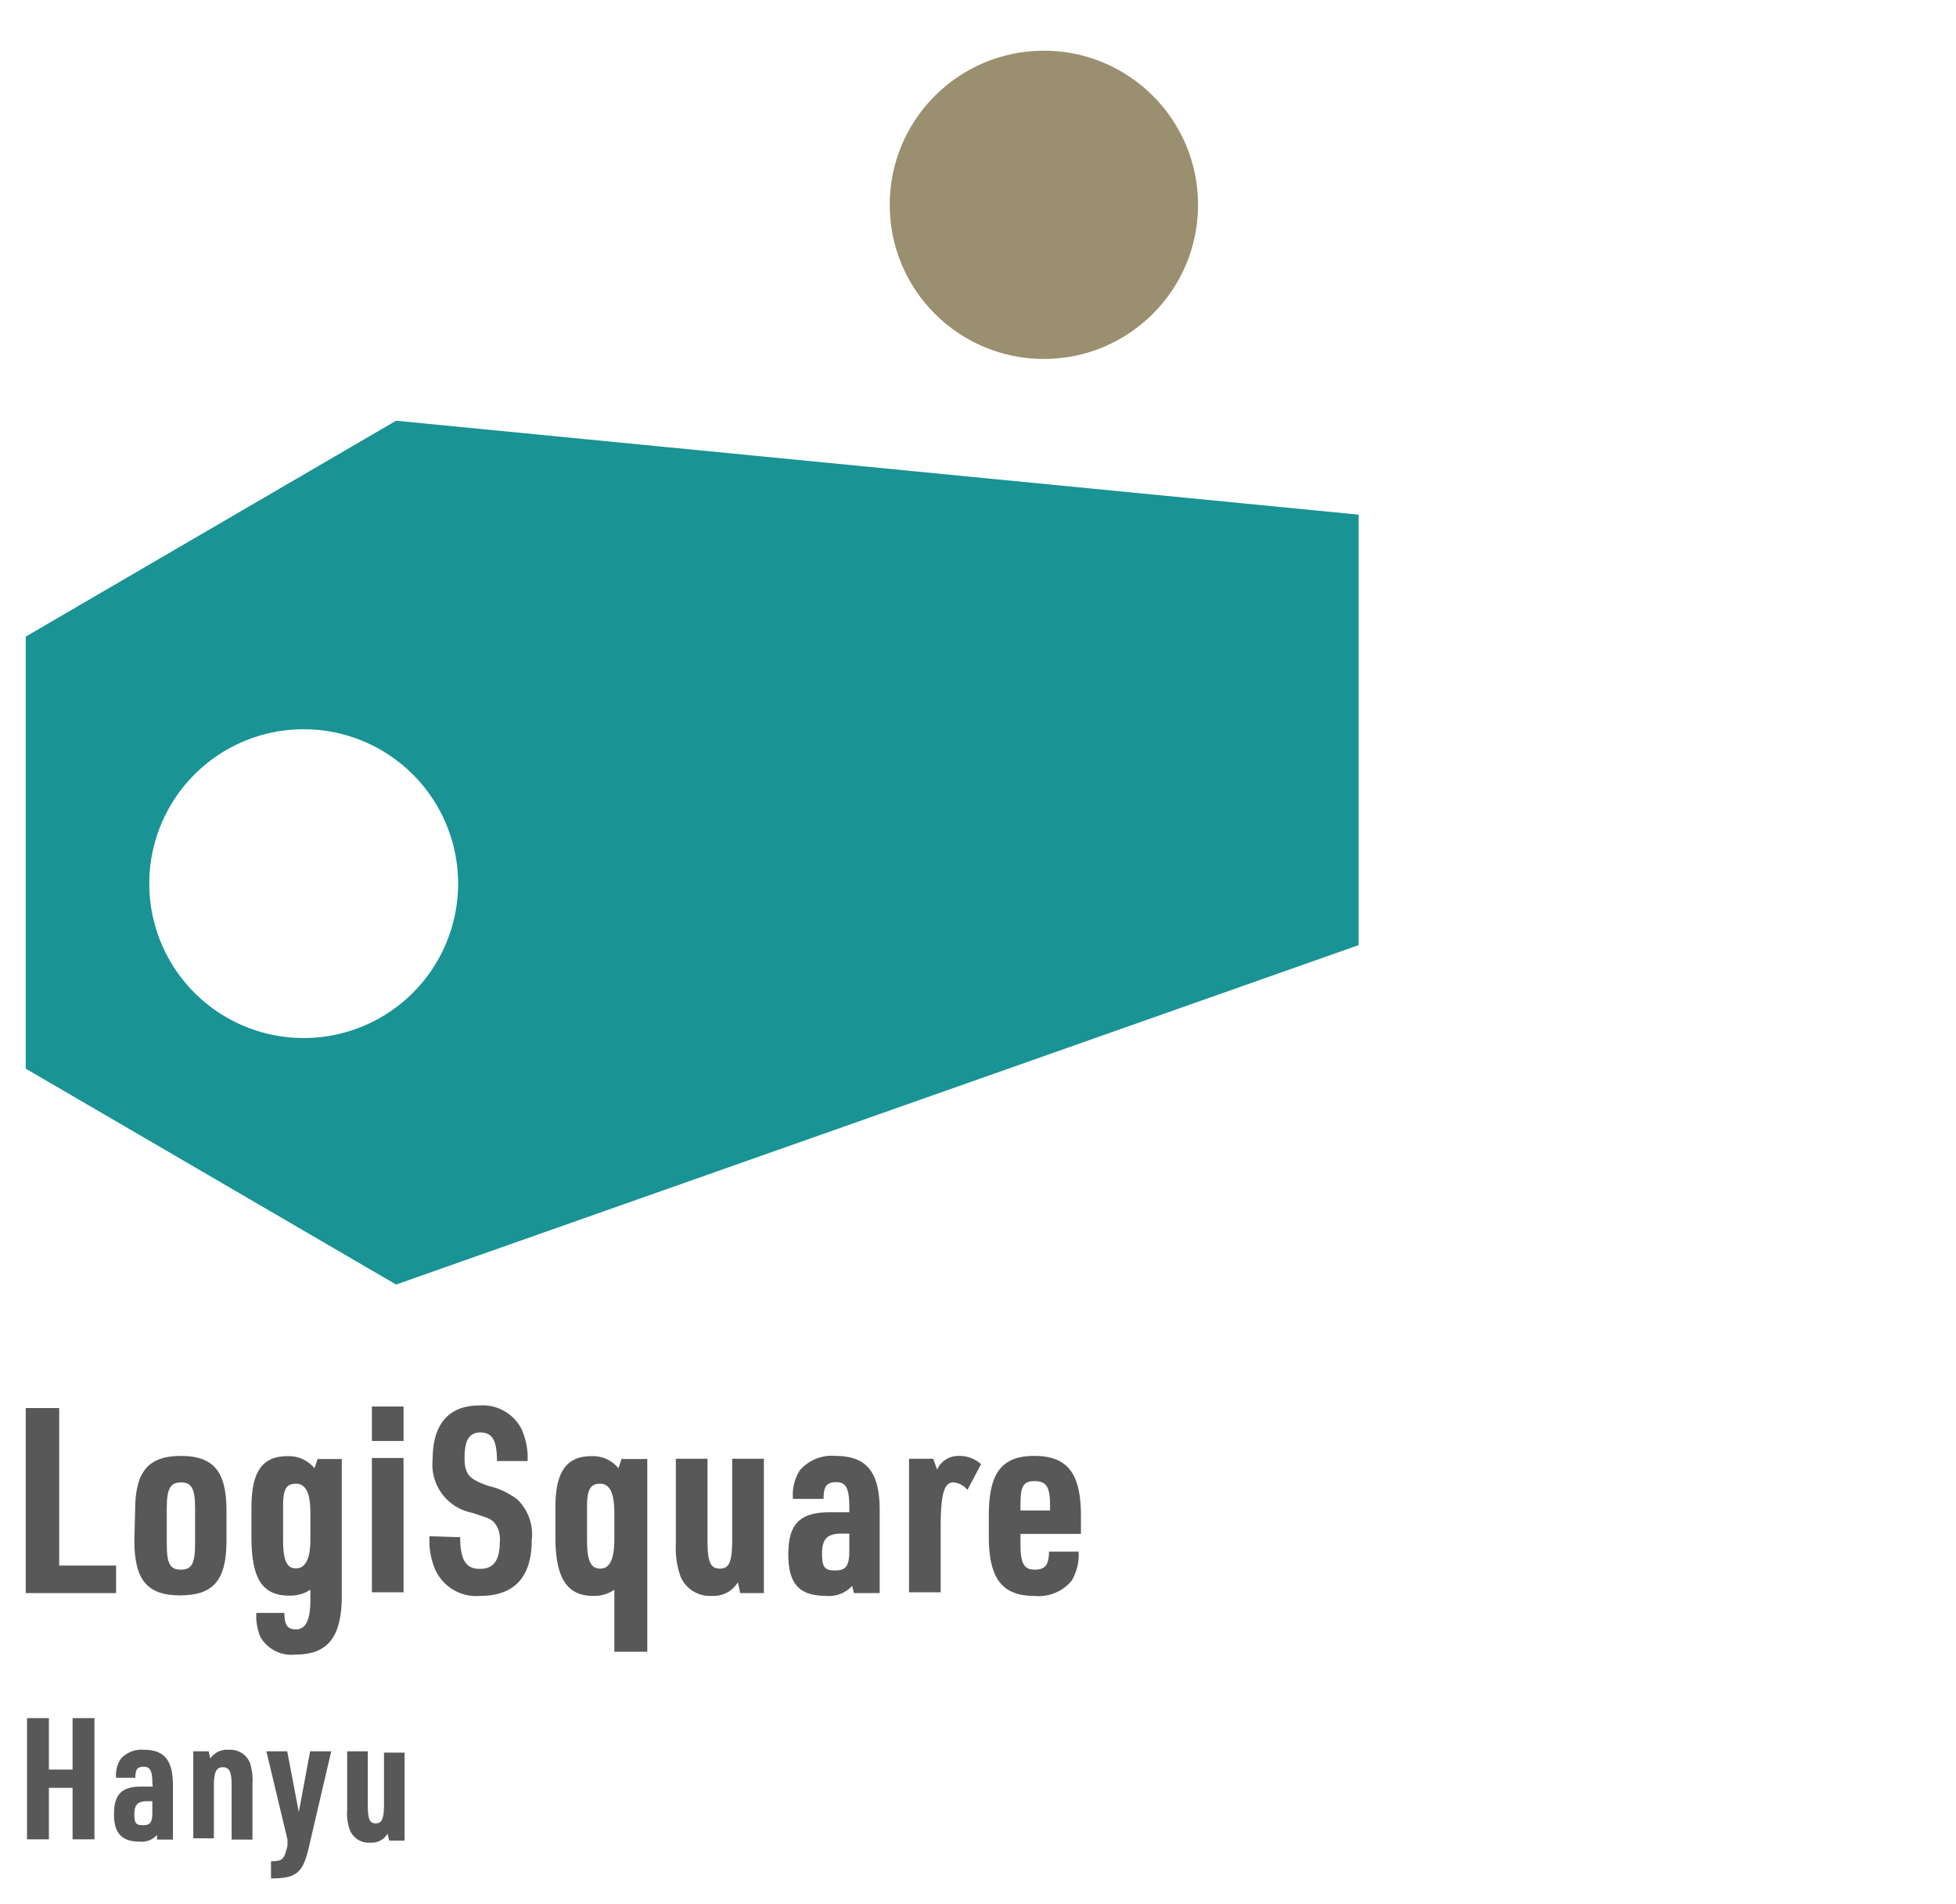 <svg id="slice" xmlns="http://www.w3.org/2000/svg" viewBox="0 0 76 74"><defs><style>.cls-1{fill:#199394;}.cls-2{fill:#9a8f6e;}.cls-3{fill:#595858;}</style></defs><path class="cls-1" d="M1,41.53V24.74l14.39-8.39L52.79,20V36.73L15.39,49.92ZM11.8,28.34a6,6,0,1,0,6,6A6,6,0,0,0,11.8,28.34Z"/><circle class="cls-2" cx="40.56" cy="7.96" r="5.99"/><path class="cls-3" d="M1.05,66.77H1.9v2h.92v-2h.85v4.71H2.82v-2H1.9v2H1.05Z"/><path class="cls-3" d="M5.92,69.32c0-.5-.08-.66-.34-.66s-.32.12-.32.43H4.51a1.15,1.15,0,0,1,.17-.72A1.07,1.07,0,0,1,5.59,68c.8,0,1.13.41,1.13,1.39v2.1H6.1l0-.18a.8.8,0,0,1-.67.26c-.68,0-1-.31-1-1.06s.27-1.08,1.06-1.08h.45ZM5.71,70c-.36,0-.49.14-.49.51s.08.42.35.42.35-.12.35-.49V70Z"/><path class="cls-3" d="M7.51,68.06h.6l.06.28A.78.78,0,0,1,8.88,68a.83.83,0,0,1,.83.5,2.17,2.17,0,0,1,.1.8v2.19H9V69.4c0-.54-.08-.72-.34-.72s-.35.18-.35.76v2H7.51Z"/><path class="cls-3" d="M10.35,68.06h.81l.45,2.36.44-2.36h.82L12,71.79c-.23,1-.48,1.21-1.47,1.21v-.67c.45,0,.51-.06.64-.6l0-.24Z"/><path class="cls-3" d="M14.29,68.06v2.08c0,.55.07.72.31.72s.32-.18.32-.75v-2h.8v3.42h-.6l-.06-.27a.72.72,0,0,1-.67.35.79.79,0,0,1-.8-.5,2,2,0,0,1-.1-.81V68.06Z"/><path class="cls-3" d="M1,54.72H2.3v6.12H4.51v1.07H1Z"/><path class="cls-3" d="M5.25,58.7c0-1.51.51-2.12,1.78-2.12s1.77.61,1.77,2.12v1.18C8.8,61.41,8.29,62,7,62s-1.78-.61-1.78-2.14Zm2.33-.09c0-.77-.14-1-.55-1s-.55.24-.55,1V60c0,.78.13,1,.55,1s.55-.24.55-1Z"/><path class="cls-3" d="M12.06,61.78a1.45,1.45,0,0,1-.82.23c-1.05,0-1.47-.66-1.47-2.28V58.59c0-1.4.42-2,1.4-2a1.29,1.29,0,0,1,1.05.47l.12-.36h.94V62c0,1.61-.53,2.3-1.8,2.3a1.39,1.39,0,0,1-1.36-.68,2.11,2.11,0,0,1-.16-.94h1.09c0,.47.12.64.45.64s.56-.27.56-1.14ZM11,59.85c0,.79.14,1.1.5,1.1s.56-.35.56-1.14v-1c0-.8-.18-1.15-.57-1.15s-.49.26-.49.86Z"/><path class="cls-3" d="M14.45,54.66h1.23V56H14.45Zm0,2h1.23v5.22H14.45Z"/><path class="cls-3" d="M17.88,59.74c0,.89.23,1.23.76,1.23s.78-.31.78-1.07a1,1,0,0,0-.2-.71c-.15-.16-.19-.18-.88-.4a1.91,1.91,0,0,1-1.53-2.07c0-1.37.62-2.1,1.81-2.1a1.69,1.69,0,0,1,1.65.93,2.74,2.74,0,0,1,.23,1.23H19.31c0-.84-.2-1.11-.65-1.11s-.61.33-.61,1,.23.83.94,1.08a2.81,2.81,0,0,1,1.13.54,1.89,1.89,0,0,1,.54,1.57c0,1.43-.68,2.16-2,2.16a1.75,1.75,0,0,1-1.74-1,2.83,2.83,0,0,1-.23-1.32Z"/><path class="cls-3" d="M23.87,61.78a1.37,1.37,0,0,1-.82.24c-1,0-1.47-.66-1.47-2.29V58.59c0-1.4.43-2,1.4-2a1.27,1.27,0,0,1,1.05.47l.12-.36h1v7.49H23.87Zm-1.06-1.91c0,.78.14,1.09.51,1.09s.55-.36.55-1.15v-1c0-.8-.18-1.15-.56-1.15s-.5.26-.5.86Z"/><path class="cls-3" d="M27.49,56.69v3.16c0,.85.11,1.11.48,1.11s.48-.27.48-1.15V56.69h1.23v5.22h-.92l-.09-.42a1.1,1.1,0,0,1-1,.53,1.24,1.24,0,0,1-1.23-.76A3.3,3.3,0,0,1,26.26,60V56.69Z"/><path class="cls-3" d="M33,58.6c0-.76-.12-1-.51-1s-.49.19-.49.65H30.81a1.79,1.79,0,0,1,.26-1.1,1.63,1.63,0,0,1,1.39-.57c1.21,0,1.72.62,1.72,2.11v3.22h-1l-.07-.28a1.21,1.21,0,0,1-1,.39c-1.05,0-1.48-.46-1.48-1.61s.41-1.64,1.61-1.64H33Zm-.31,1c-.55,0-.75.21-.75.78s.13.65.53.65.53-.19.53-.75v-.68Z"/><path class="cls-3" d="M35.32,56.69h.94l.15.42a.91.91,0,0,1,.87-.53,1.24,1.24,0,0,1,.84.32l-.53,1a.79.79,0,0,0-.55-.29c-.36,0-.49.47-.49,1.74v2.53H35.32Z"/><path class="cls-3" d="M39.65,60c0,.77.14,1,.56,1s.54-.21.55-.7h1.15a2,2,0,0,1-.27,1.13,1.67,1.67,0,0,1-1.46.59c-1.24,0-1.76-.68-1.76-2.3V58.9c0-1.66.5-2.32,1.77-2.32S42,57.24,42,58.9v.71H39.65ZM40.8,58.7v-.19c0-.72-.14-.95-.6-.95s-.55.22-.55.95v.19Z"/></svg>